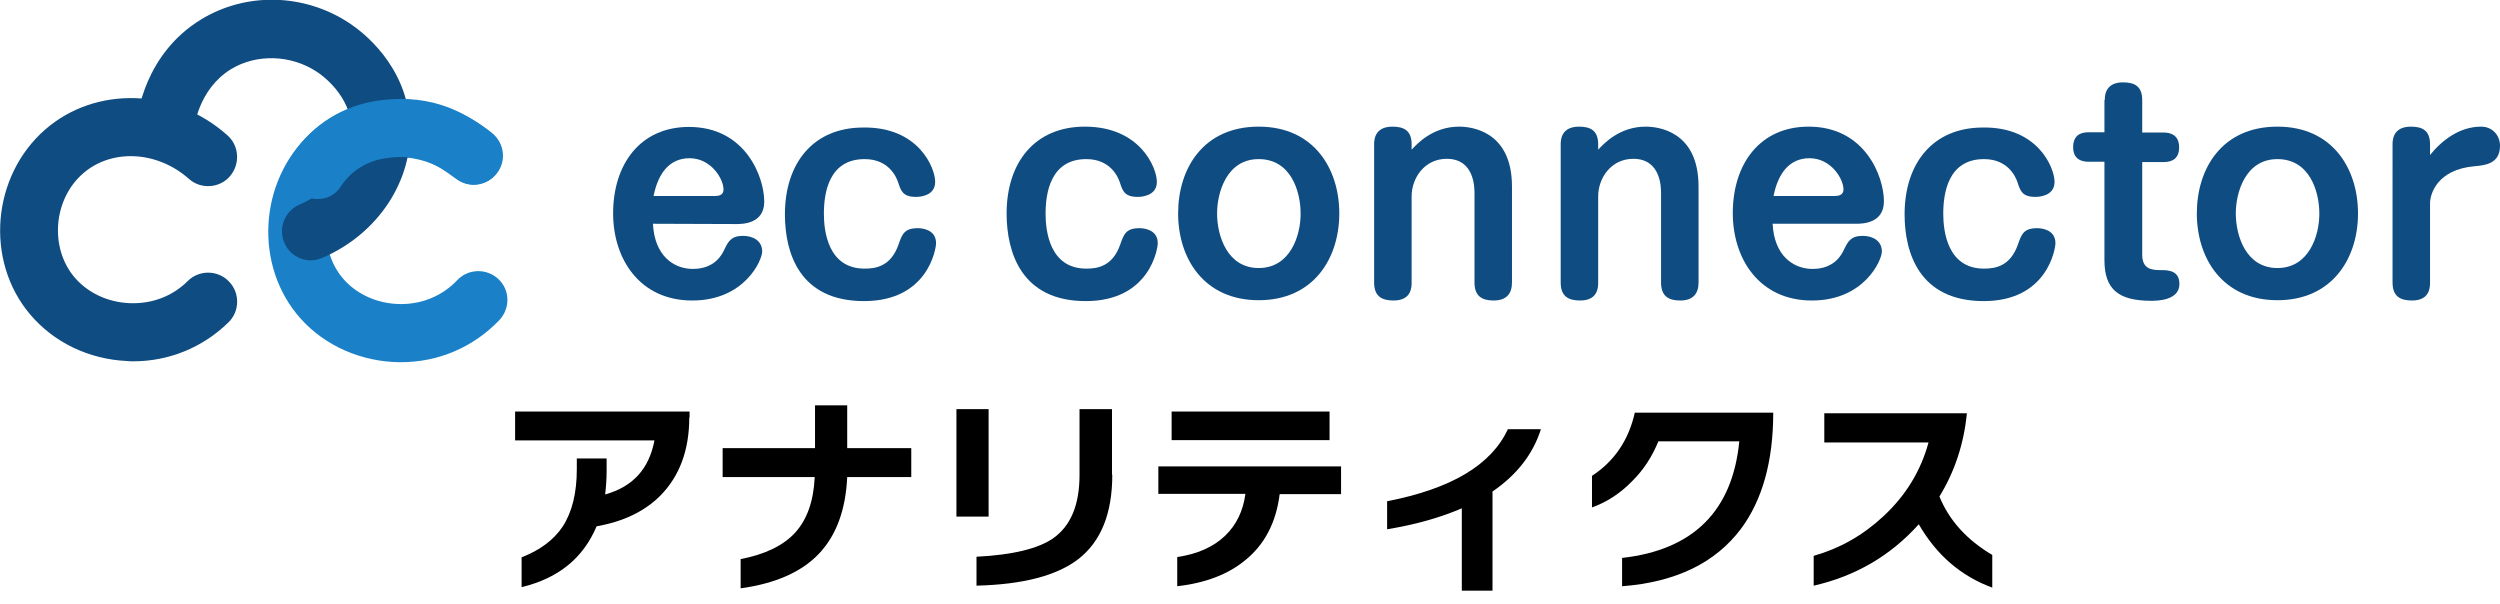 <?xml version="1.0" encoding="utf-8"?>
<!-- Generator: Adobe Illustrator 27.0.0, SVG Export Plug-In . SVG Version: 6.00 Build 0)  -->
<svg version="1.1" id="_レイヤー_2" xmlns="http://www.w3.org/2000/svg" xmlns:xlink="http://www.w3.org/1999/xlink" x="0px"
	 y="0px" viewBox="0 0 846.9 204.7" style="enable-background:new 0 0 846.9 204.7;" xml:space="preserve">
<style type="text/css">
	.st0{fill:#0F4C81;}
	.st1{fill:#1A81C8;}
	.st2{enable-background:new    ;}
</style>
<g id="_レイヤー_1-2">
	<g>
		<path class="st0" d="M221.2,75.8c0.5,10.8,7,15.3,13.5,15.3c7.5,0,9.9-4.9,10.7-6.6c1.3-2.7,2.3-4.6,6.3-4.6
			c3.3,0,6.5,1.6,6.5,5.3c0,2.9-5.9,16.6-23.7,16.6s-26.8-14.1-26.8-29.5c0-16.7,9.2-29.3,25.7-29.3c19.2,0,25.5,17,25.5,25.3
			c0,7.6-7.5,7.6-9.5,7.6L221.2,75.8L221.2,75.8z M242.2,66.4c1.3,0,2.9-0.3,2.9-2.2c0-3.6-4.2-10.6-11.5-10.6
			c-6.6,0-10.6,4.8-12.2,12.8H242.2L242.2,66.4z"/>
		<path class="st0" d="M316.8,61.6c0,4.8-5.2,5.1-6.5,5.1c-4.4,0-5.1-2-6-4.8c-0.7-2.2-3.4-8-11.4-8c-12.1,0-13.8,11.4-13.8,18.5
			c0,5.7,1.3,18.6,13.8,18.6c3.7,0,8.9-0.7,11.5-8.2c1.2-3.4,1.9-5.5,6.5-5.5c1,0,6.2,0.2,6.2,5.1c0,1.7-2.6,19.6-24.4,19.6
			s-26.8-16.2-26.8-29.4c0-17.2,9.5-29.4,26.5-29.4C311.2,42.9,316.8,56.9,316.8,61.6L316.8,61.6z"/>
		<path class="st0" d="M391.9,61.6c0,4.8-5.2,5.1-6.5,5.1c-4.4,0-5.1-2-6-4.8c-0.7-2.2-3.4-8-11.4-8c-12.1,0-13.8,11.4-13.8,18.5
			c0,5.7,1.3,18.6,13.8,18.6c3.7,0,8.9-0.7,11.5-8.2c1.2-3.4,1.9-5.5,6.5-5.5c1,0,6.2,0.2,6.2,5.1c0,1.7-2.6,19.6-24.4,19.6
			S341,85.5,341,72.3c0-17.2,9.5-29.4,26.5-29.4C386.3,42.9,391.9,56.9,391.9,61.6L391.9,61.6z"/>
		<path class="st0" d="M453.7,72.3c0,15.2-8.7,29.4-27.3,29.4s-27.3-14.2-27.3-29.4s8.5-29.4,27.3-29.4S453.7,57.3,453.7,72.3z
			 M412.3,72.3c0,7.7,3.5,18.5,14.1,18.5s14.2-10.8,14.2-18.4s-3.3-18.5-14.2-18.5S412.3,65.3,412.3,72.3z"/>
		<path class="st0" d="M512.2,95.7c0,3.7-1.8,6.1-6.2,6.1c-4,0-6.5-1.5-6.5-6.1V65.5c0-1.9,0-11.7-9.4-11.7
			c-7.6,0-11.9,6.6-11.9,12.7v29.2c0,1.5,0,6.1-6.1,6.1c-4,0-6.6-1.4-6.6-6.1V48.9c0-1.4,0.1-6,6.2-6c4,0,6.5,1.4,6.5,6v1.8
			c1.8-1.9,7.1-7.8,16.1-7.8c3.9,0,17.9,1.3,17.9,20.3V95.7L512.2,95.7z"/>
		<path class="st0" d="M575.4,95.7c0,3.7-1.8,6.1-6.2,6.1c-4,0-6.5-1.5-6.5-6.1V65.5c0-1.9,0-11.7-9.4-11.7
			c-7.6,0-11.9,6.6-11.9,12.7v29.2c0,1.5,0,6.1-6.1,6.1c-4,0-6.6-1.4-6.6-6.1V48.9c0-1.4,0.1-6,6.2-6c4,0,6.5,1.4,6.5,6v1.8
			c1.8-1.9,7.1-7.8,16.1-7.8c3.9,0,17.9,1.3,17.9,20.3V95.7L575.4,95.7z"/>
		<path class="st0" d="M600.5,75.8c0.5,10.8,7,15.3,13.5,15.3c7.5,0,9.9-4.9,10.7-6.6c1.3-2.7,2.3-4.6,6.3-4.6
			c3.3,0,6.5,1.6,6.5,5.3c0,2.9-5.9,16.6-23.7,16.6S587,87.7,587,72.2c0-16.7,9.2-29.3,25.7-29.3c19.2,0,25.5,17,25.5,25.3
			c0,7.6-7.5,7.6-9.5,7.6L600.5,75.8L600.5,75.8z M621.5,66.4c1.3,0,3-0.3,3-2.2c0-3.6-4.2-10.6-11.5-10.6
			c-6.6,0-10.6,4.8-12.2,12.8H621.5z"/>
		<path class="st0" d="M696,61.6c0,4.8-5.2,5.1-6.5,5.1c-4.4,0-5.1-2-6-4.8c-0.7-2.2-3.4-8-11.4-8c-12.1,0-13.8,11.4-13.8,18.5
			c0,5.7,1.3,18.6,13.8,18.6c3.7,0,8.9-0.7,11.5-8.2c1.2-3.4,1.9-5.5,6.5-5.5c1,0,6.2,0.2,6.2,5.1c0,1.7-2.6,19.6-24.3,19.6
			s-26.8-16.2-26.8-29.4c0-17.2,9.5-29.4,26.5-29.4C690.4,42.9,696,56.9,696,61.6L696,61.6z"/>
		<path class="st0" d="M713,33.9c0-3.6,1.8-6,6.2-6c4,0,6.5,1.4,6.5,6v11h7.3c2.1,0,5.2,0.7,5.2,5c0,3.8-2.3,5-5.2,5h-7.3v31.4
			c0,4.7,3,5.2,6.1,5.2c2.5,0,6.5,0,6.5,4.7c0,5.6-7.5,5.7-9.5,5.7c-11.2,0-15.9-3.9-15.9-13.8V54.8h-5.3c-2.4,0-5.3-0.8-5.3-4.9
			s2.5-5.1,5.3-5.1h5.3V33.9z"/>
		<path class="st0" d="M798.8,72.3c0,15.2-8.7,29.4-27.3,29.4s-27.3-14.2-27.3-29.4s8.5-29.4,27.3-29.4S798.8,57.3,798.8,72.3z
			 M757.4,72.3c0,7.7,3.5,18.5,14.1,18.5s14.2-10.8,14.2-18.4s-3.3-18.5-14.2-18.5S757.4,65.3,757.4,72.3z"/>
		<path class="st0" d="M823.2,95.7c0,1.5,0,6.1-6.1,6.1c-4,0-6.6-1.4-6.6-6.1V48.9c0-1.4,0.1-6,6.2-6c3.9,0,6.5,1.3,6.5,6v3.6
			c4.2-5.2,10.2-9.6,17.3-9.6c3.8,0,6.4,2.9,6.4,6.5c0,6.2-5.3,6.6-8.5,6.9c-12.9,1.1-15.2,9.5-15.2,12.6V95.7L823.2,95.7z"/>
		<path class="st1" d="M135.8,122.7c-0.2,0-0.4,0-0.6,0c-12.9-0.2-25-5.5-33.3-14.7C86,90.3,87.5,61.6,105.1,45.2
			c16.6-15.4,43.1-15.4,61.7,0c4.2,3.5,4.8,9.6,1.3,13.8c-3.5,4.2-9.6,4.8-13.8,1.3c-11-9.1-26.4-9.4-35.8-0.7
			c-9.8,9-10.7,25.5-1.9,35.2c4.6,5.1,11.5,8.1,18.9,8.2c7.5,0.1,14.4-2.8,19.4-8.1c3.7-3.9,9.9-4.1,13.9-0.4s4.1,9.9,0.4,13.9
			C160.4,117.6,148.6,122.7,135.8,122.7L135.8,122.7z"/>
		<path class="st0" d="M105.3,88.2c-3.8,0-7.4-2.2-9-6c-2.1-5,0.2-10.8,5.2-12.9c11.2-4.8,18.3-15.1,17.7-25.8
			c-0.6-11.2-10-18-11.9-19.2c-8.8-5.8-20.4-6.1-29-0.9c-11.1,6.8-12.6,19.7-12.7,21.1c-0.5,5.4-5.2,9.4-10.6,8.9
			c-5.4-0.5-9.4-5.2-8.9-10.6c0.3-4,3-24.6,22-36.2c15.2-9.3,34.9-8.9,50.2,1.2c4.6,3,19.5,14.4,20.6,34.5
			c1.1,18.8-10.8,36.9-29.6,45C107.9,87.9,106.6,88.2,105.3,88.2L105.3,88.2z"/>
		<path class="st0" d="M45.1,122.4c-0.7,0-1.4,0-2.1-0.1c-12.9-0.6-24.8-6.3-32.8-15.8c-15.4-18.2-13-46.9,5.2-62.7
			c17.1-14.8,43.6-14,61.6,2c4.1,3.6,4.4,9.8,0.9,13.9S68,64.2,64,60.6c-10.7-9.5-26.1-10.3-35.8-1.9c-10.1,8.7-11.5,25.1-3,35.2
			c4.5,5.3,11.3,8.5,18.7,8.8c7.5,0.3,14.5-2.3,19.7-7.5c3.8-3.8,10.1-3.8,13.9,0.1c3.8,3.8,3.8,10.1-0.1,13.9
			C68.7,117.7,57.3,122.4,45.1,122.4L45.1,122.4z"/>
		<path class="st1" d="M107.5,67.4c-2.1,0-4.1-0.6-5.9-2c-4.3-3.2-5.2-9.3-2.1-13.6l0.1-0.1c6.6-9.7,16.7-15.9,28.4-17.6
			c19.6-2.8,30.6,5.2,37.2,9.9l0.9,0.7c4.4,3.2,5.4,9.3,2.3,13.7s-9.3,5.5-13.7,2.3l-1-0.7c-5.8-4.2-11.2-8.1-23-6.4
			c-6.3,0.9-11.5,4.1-15,9.2c-0.2,0.3-0.4,0.5-0.5,0.7C113.5,66.1,110.5,67.5,107.5,67.4L107.5,67.4z"/>
	</g>
	<g class="st2">
		<path d="M233.5,141.4c0,11.1-3.3,19.9-9.8,26.5c-5.4,5.4-12.6,8.8-21.6,10.4c-4.5,10.7-12.9,17.6-25.4,20.6v-10.1
			c6.2-2.4,10.9-5.9,13.9-10.4c3.2-4.9,4.8-11.4,4.8-19.4v-3.7h10.1v4.2c0,2.8-0.2,5.5-0.5,8c9.4-2.6,14.9-8.7,16.7-18.3h-47.2v-9.8
			h59.1V141.4z"/>
		<path d="M308.7,161.6H287c-0.5,11.1-3.7,19.8-9.6,26c-5.9,6.2-14.8,10.1-26.5,11.7v-9.9c8.3-1.6,14.5-4.6,18.5-9
			c4-4.4,6.2-10.6,6.6-18.8h-31.2v-9.8h31.3v-14.5H287v14.5h21.7V161.6z"/>
		<path d="M334.9,175h-10.9v-36.4h10.9V175z M376.8,160.8c0,13.1-3.8,22.6-11.5,28.6c-7.3,5.6-18.7,8.6-34.5,9v-9.8
			c12.1-0.6,20.8-2.7,25.9-6.2c6-4.2,9-11.3,9-21.5v-22.3h11V160.8z"/>
		<path d="M454.4,167.4h-20.9c-1.2,9.6-5.1,17.1-11.7,22.4c-5.8,4.8-13.5,7.7-23,8.8v-9.9c6.8-1,12.2-3.4,16.1-7.1s6.2-8.4,7-14.3
			h-29.5V158h61.9V167.4z M450.4,149.1h-53.5v-9.7h53.5V149.1z"/>
		<path d="M522,145.4c-2.7,8.5-8.2,15.5-16.4,21.1v33.6h-10.4v-27.9c-7.2,3.1-15.6,5.5-25.3,7.1v-9.5c21.7-4.2,35.3-12.3,40.9-24.4
			H522z"/>
		<path d="M589.8,179.1c-8.7,11.6-22.1,18.1-40.3,19.5V189c24.1-2.7,37.4-15.9,39.7-39.5h-27.4c-2.1,5.1-5,9.7-9,13.6
			c-4,4.1-8.5,7-13.5,8.8v-10.7c7.5-4.9,12.4-12,14.5-21.4h46.9C600.7,156.3,597,169.4,589.8,179.1z"/>
		<path d="M675,199.1c-10.7-3.9-19-11.1-25-21.5c-9.6,10.7-21.5,17.6-35.6,20.8v-10.1c8.8-2.5,16.6-6.9,23.5-13.3
			c7.7-7.1,12.8-15.5,15.4-25.1H618V140h48.3c-1,10.3-4.1,19.7-9.3,28.2c3.3,8.1,9.3,14.7,17.9,19.8V199.1z"/>
	</g>
</g>
</svg>
